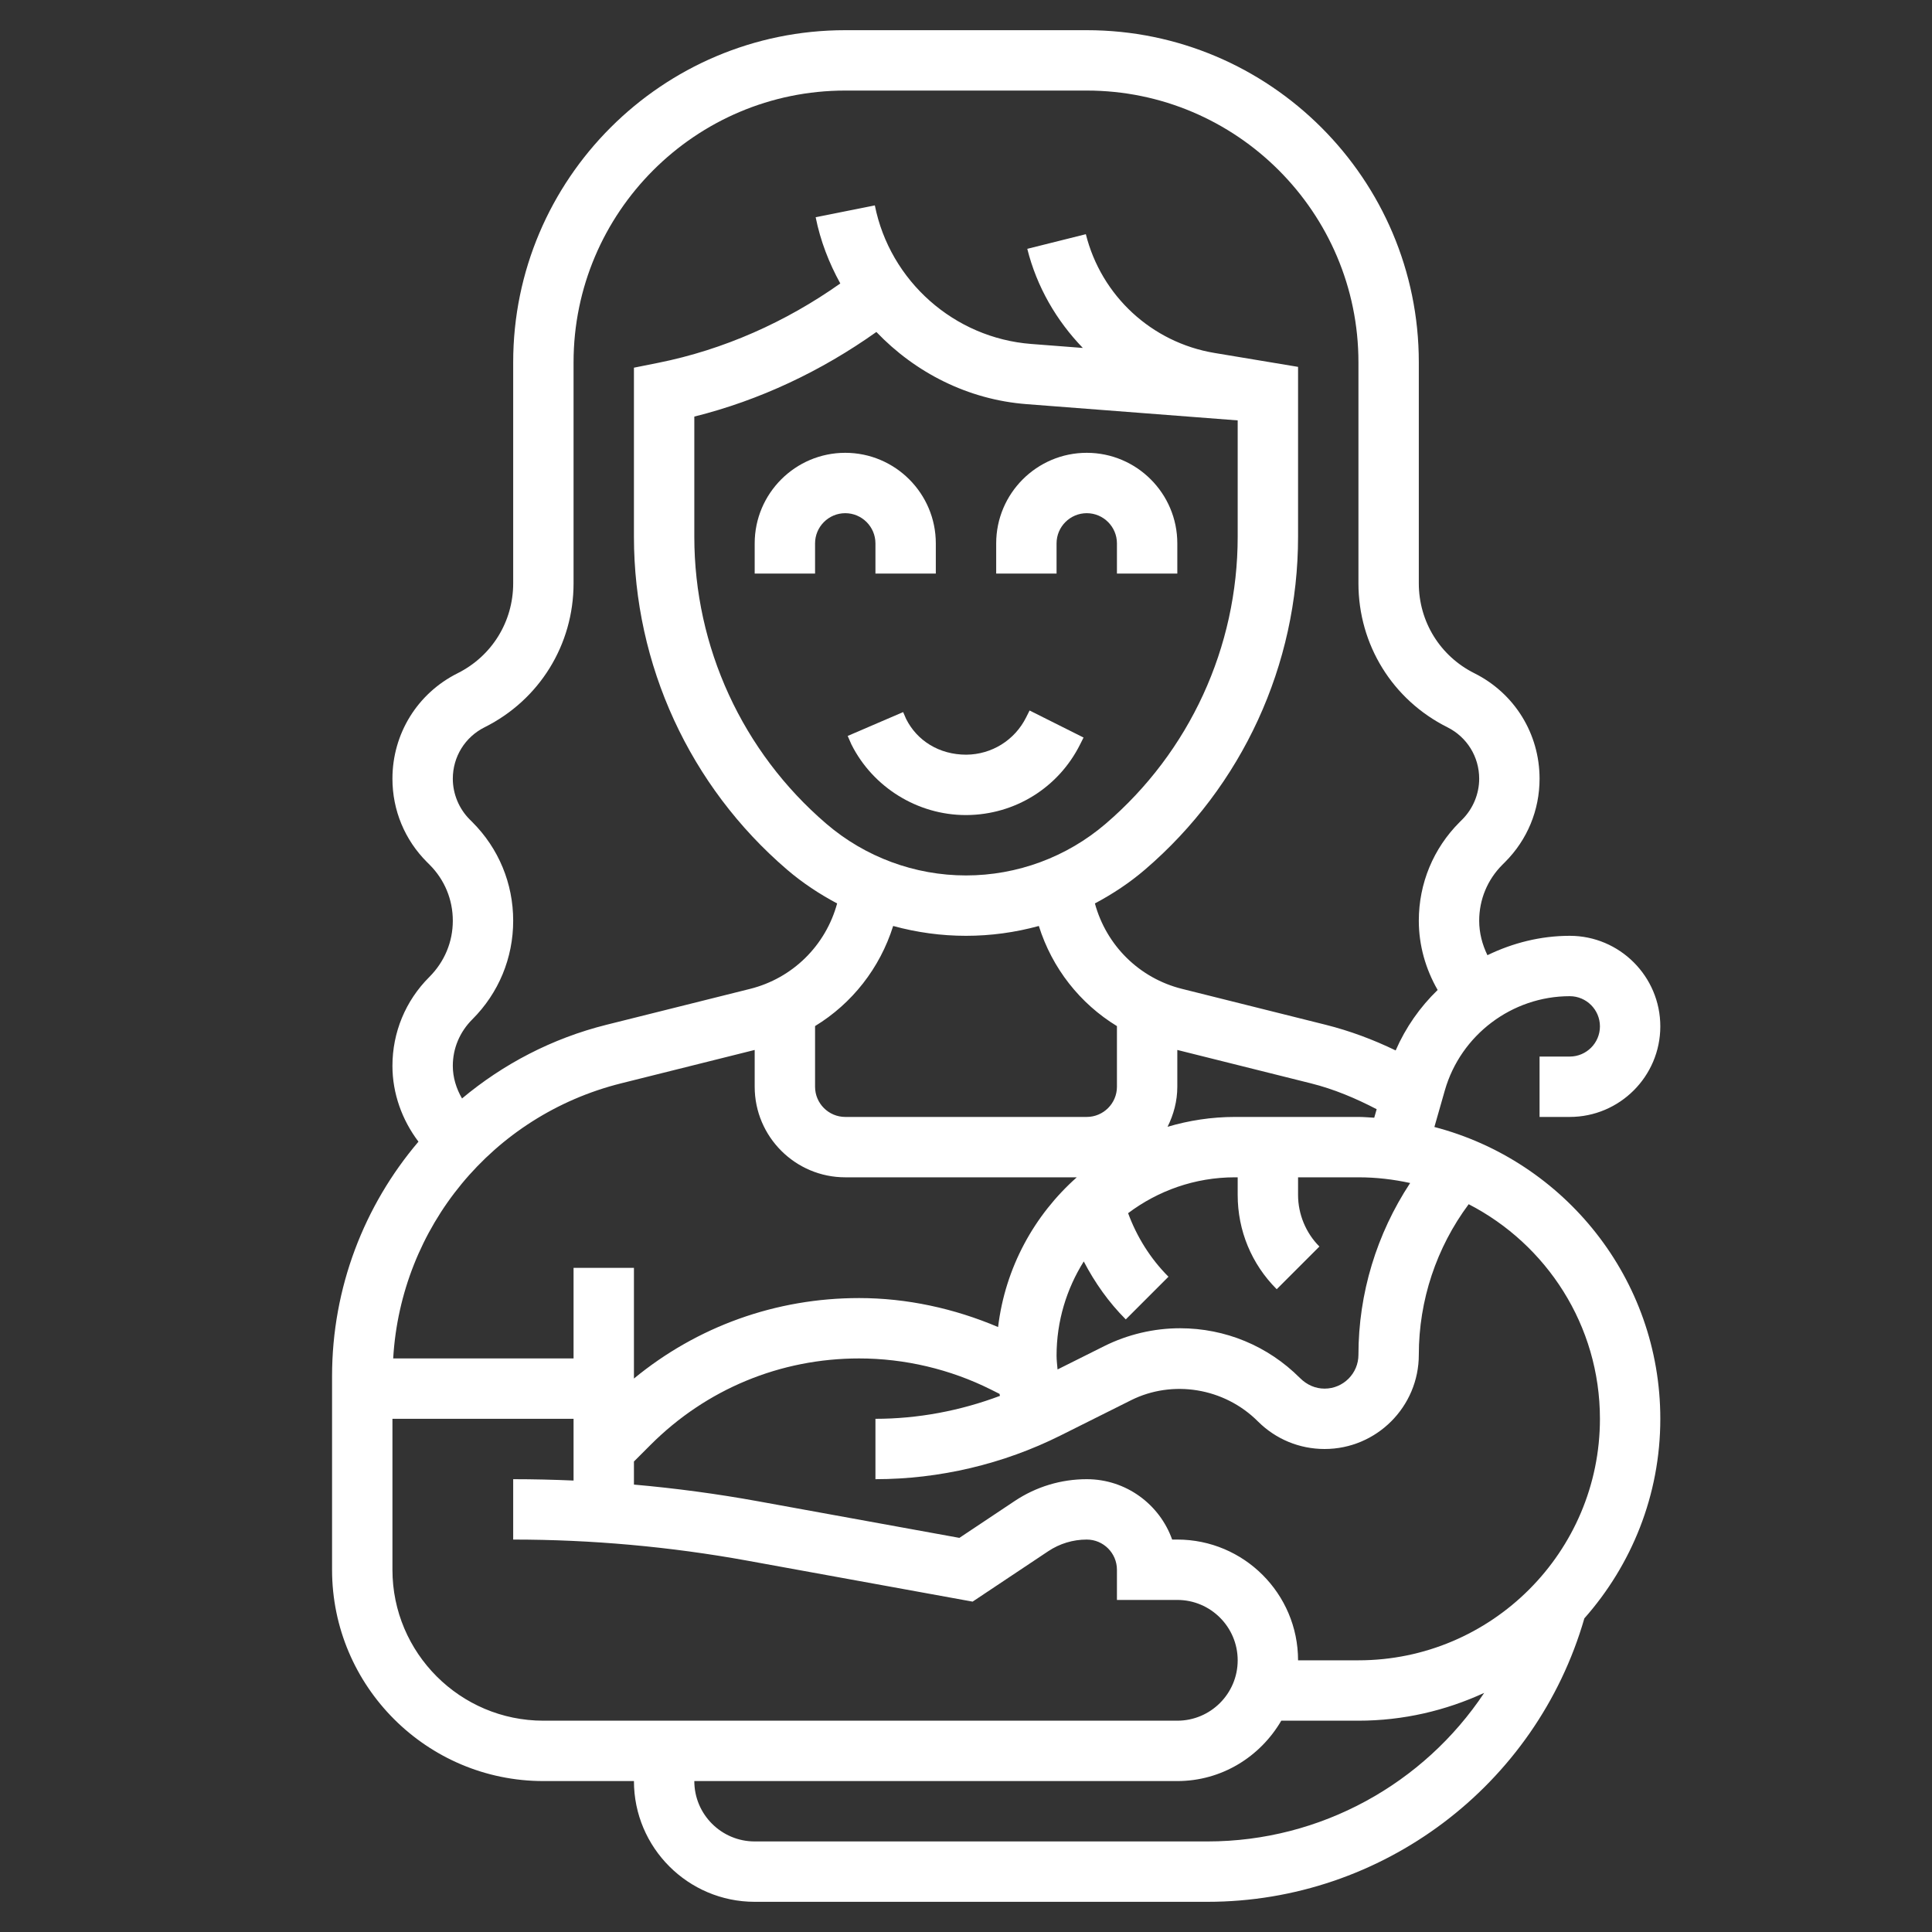<svg id="_x33_0" enable-background="new 0 0 64 64" height="512" viewBox="0 0 64 64" width="512" xmlns="http://www.w3.org/2000/svg" fill="#fff"><rect x="0" y="0" width="64" height="64" fill="#333333" stroke="none"/><g><path d="m27 18c0-.551.449-1 1-1s1 .449 1 1v1h2v-1c0-1.654-1.346-3-3-3s-3 1.346-3 3v1h2z"/><path d="m35 18c0-.551.449-1 1-1s1 .449 1 1v1h2v-1c0-1.654-1.346-3-3-3s-3 1.346-3 3v1h2z"/><path d="m30.016 23.816-.098-.227-1.837.79.122.279c.713 1.425 2.197 2.342 3.79 2.342h.033c1.6-.013 3.039-.91 3.754-2.341l.114-.227-1.788-.896-.114.228c-.378.756-1.138 1.229-1.982 1.236-.904 0-1.634-.467-1.994-1.184z"/><path d="m47.516 37.333.346-1.212c.526-1.838 2.227-3.121 4.138-3.121.551 0 1 .449 1 1s-.449 1-1.001 1h-.999v2h.999c1.655 0 3.001-1.346 3.001-3s-1.346-3-3-3c-.967 0-1.891.237-2.727.642-.172-.354-.273-.74-.273-1.142 0-.7.272-1.358.768-1.854l.088-.088c.738-.738 1.144-1.718 1.144-2.762 0-1.489-.827-2.828-2.159-3.494-1.135-.567-1.841-1.709-1.841-2.978v-7.324c0-6.065-4.935-11-11-11h-8c-6.065 0-11 4.935-11 11v7.324c0 1.269-.706 2.411-1.841 2.978-1.332.666-2.159 2.005-2.159 3.494 0 1.043.406 2.024 1.144 2.762l.088.088c.496.496.768 1.154.768 1.854s-.272 1.358-.782 1.868c-.785.785-1.218 1.83-1.218 2.941 0 .912.318 1.792.862 2.51-1.796 2.112-2.862 4.835-2.862 7.769v6.412c0 3.86 3.14 7 7 7h3c0 2.206 1.794 4 4 4h15c5.788 0 10.885-3.852 12.484-9.39 1.56-1.764 2.516-4.075 2.516-6.61 0-4.644-3.186-8.547-7.484-9.667zm5.484 9.667c0 4.411-3.589 8-8 8h-2c0-2.206-1.794-4-4-4h-.171c-.413-1.164-1.525-2-2.829-2-.853 0-1.678.25-2.387.723l-1.832 1.221-6.667-1.212c-1.359-.247-2.734-.431-4.114-.553v-.765l.554-.554c1.844-1.844 4.296-2.86 6.905-2.86 1.508 0 3.018.356 4.367 1.031l.285.143c.004.022.011.044.014.066-1.316.495-2.72.76-4.125.76v2c2.117 0 4.236-.5 6.13-1.447l2.342-1.171c1.366-.681 3.079-.416 4.199.705.59.588 1.374.913 2.208.913 1.721 0 3.121-1.4 3.121-3.121 0-1.806.583-3.551 1.652-4.988 2.578 1.329 4.348 4.014 4.348 7.109zm-32.425-11.113 4.425-1.106v1.219c0 1.654 1.346 3 3 3h7.67c-1.41 1.251-2.371 2.994-2.607 4.96-1.454-.618-3.026-.96-4.604-.96-2.753 0-5.361.939-7.459 2.666v-3.666h-2v3h-5.975c.253-4.345 3.282-8.046 7.55-9.113zm13.432-22.499 6.993.538v3.854c0 3.66-1.594 7.126-4.373 9.508-1.288 1.104-2.931 1.712-4.627 1.712s-3.339-.608-4.626-1.711c-2.78-2.383-4.374-5.85-4.374-9.51v-3.979c2.165-.54 4.212-1.51 6.031-2.803 1.288 1.346 3.033 2.242 4.976 2.391zm-4.42 17.286c.781.214 1.592.326 2.413.326s1.632-.112 2.413-.326c.44 1.401 1.363 2.57 2.587 3.317v2.009c0 .551-.449 1-1 1h-8c-.551 0-1-.449-1-1v-2.01c1.225-.747 2.147-1.916 2.587-3.316zm12.706 12.033 1.414-1.414c-.449-.449-.707-1.072-.707-1.707v-.586h2c.588 0 1.161.068 1.713.189-1.107 1.682-1.713 3.653-1.713 5.69 0 .618-.503 1.121-1.121 1.121-.3 0-.581-.117-.821-.356-1.06-1.06-2.47-1.644-3.969-1.644-.866 0-1.734.205-2.51.592l-1.546.773c-.012-.152-.033-.304-.033-.457 0-1.146.333-2.214.901-3.121.367.703.827 1.355 1.392 1.92l1.414-1.414c-.596-.596-1.047-1.318-1.337-2.105.987-.742 2.21-1.188 3.538-1.188h.092v.586c0 1.179.459 2.288 1.293 3.121zm2.707-5.707h-4.092c-.775 0-1.522.117-2.231.326.2-.402.323-.848.323-1.326v-1.219l4.425 1.106c.765.191 1.486.496 2.179.857l-.081.282c-.174-.009-.346-.026-.523-.026zm-29.354-3.232c.874-.873 1.354-2.034 1.354-3.268s-.48-2.395-1.354-3.268l-.088-.088c-.354-.355-.558-.846-.558-1.348 0-.727.404-1.38 1.054-1.705 1.817-.908 2.946-2.735 2.946-4.767v-7.324c0-4.962 4.038-9 9-9h8c4.962 0 9 4.038 9 9v7.324c0 2.032 1.129 3.858 2.946 4.767.65.325 1.054.978 1.054 1.705 0 .501-.204.993-.558 1.348l-.088.088c-.874.873-1.354 2.034-1.354 3.268 0 .816.225 1.6.624 2.294-.584.565-1.058 1.24-1.391 2.003-.741-.359-1.516-.649-2.322-.851l-4.757-1.189c-1.409-.352-2.504-1.433-2.884-2.83.588-.312 1.148-.682 1.66-1.121 3.221-2.762 5.07-6.781 5.07-11.026v-5.627l-2.769-.461c-2.078-.346-3.75-1.891-4.261-3.934l-1.94.485c.317 1.267.97 2.382 1.84 3.283l-1.71-.132c-2.549-.196-4.679-2.083-5.18-4.59l-1.96.392c.157.785.443 1.518.816 2.194-1.805 1.277-3.863 2.195-6.032 2.629l-.804.161v5.599c0 4.245 1.849 8.264 5.071 11.028.512.439 1.072.808 1.66 1.121-.38 1.396-1.476 2.478-2.884 2.83l-4.757 1.189c-1.809.452-3.427 1.306-4.785 2.441-.19-.327-.305-.696-.305-1.079 0-.577.225-1.12.646-1.541zm2.354 23.232c-2.757 0-5-2.243-5-5v-5h6v2.045c-.667-.029-1.334-.045-2-.045v2c2.595 0 5.205.235 7.757.699l7.462 1.357 2.504-1.669c.379-.253.82-.387 1.277-.387.551 0 1 .449 1 1v1h2c1.103 0 2 .897 2 2s-.897 2-2 2zm22 4h-15c-1.103 0-2-.897-2-2h16c1.474 0 2.75-.81 3.444-2h2.556c1.488 0 2.896-.336 4.166-.921-1.998 3.005-5.41 4.921-9.166 4.921z"/></g></svg>